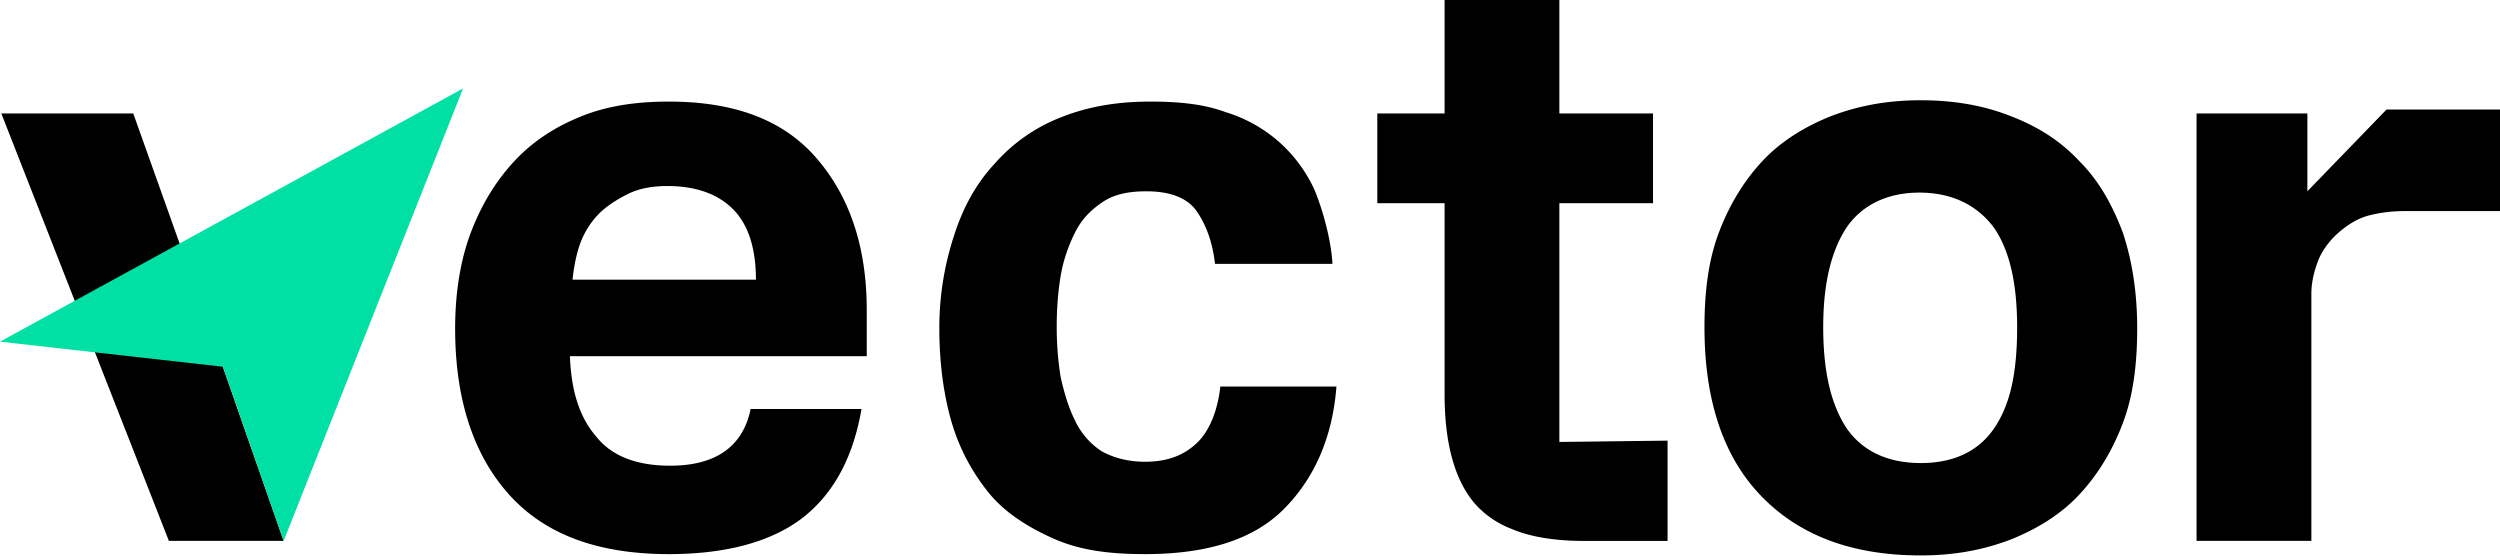 <svg width='90' height='20' fill='none' xmlns='http://www.w3.org/2000/svg'><path d='M28.924 18.618c-1.093.855-2.708 1.33-4.845 1.33-2.564 0-4.464-.713-5.747-2.138-1.282-1.424-1.947-3.42-1.947-5.984 0-1.282.19-2.47.57-3.467.38-.997.903-1.852 1.568-2.565.664-.712 1.472-1.234 2.422-1.614.95-.38 1.994-.523 3.134-.523 2.375 0 4.132.665 5.32 2.042 1.187 1.378 1.804 3.183 1.804 5.462v1.662H20.517c.048 1.235.333 2.185.95 2.898.57.712 1.472 1.044 2.66 1.044 1.614 0 2.612-.665 2.897-2.042h3.99c-.286 1.662-.95 2.992-2.09 3.895zm-2.47-11.019c-.523-.57-1.33-.902-2.422-.902-.57 0-1.045.095-1.425.285-.38.19-.76.427-1.045.712a3.02 3.02 0 00-.665 1.045c-.142.38-.237.855-.285 1.33h6.602c0-1.045-.238-1.9-.76-2.47zm49.963.76c-.38-.998-.855-1.853-1.567-2.565-.665-.712-1.473-1.235-2.47-1.615-.95-.38-2.042-.57-3.23-.57-1.187 0-2.232.19-3.23.57-.949.38-1.804.903-2.469 1.615-.665.712-1.187 1.567-1.567 2.565-.38.997-.523 2.137-.523 3.42 0 2.611.665 4.654 2.043 6.078 1.377 1.425 3.277 2.138 5.746 2.138 1.188 0 2.233-.19 3.23-.57.95-.38 1.805-.903 2.47-1.615.665-.712 1.187-1.567 1.567-2.565.38-.997.522-2.137.522-3.42 0-1.33-.19-2.469-.522-3.466zm-4.607 7.029c-.57.855-1.472 1.282-2.66 1.282-1.187 0-2.09-.427-2.66-1.235-.57-.855-.854-2.042-.854-3.657 0-1.567.285-2.754.855-3.61.57-.807 1.472-1.234 2.612-1.234 1.14 0 2.042.427 2.66 1.235.57.807.854 1.995.854 3.61 0 1.614-.237 2.754-.807 3.609zM90 3.942h-4.084l-2.85 2.944V4.084h-3.99v15.388h4.133v-8.881c0-.427.094-.807.237-1.187.142-.38.427-.76.76-1.045.332-.285.712-.523 1.14-.618.38-.095.807-.142 1.234-.142H90V3.942zM43.124 15.91c-.475.476-1.092.713-1.9.713-.617 0-1.14-.143-1.567-.38a2.657 2.657 0 01-.95-1.092c-.237-.475-.38-.95-.522-1.568a11.282 11.282 0 01-.143-1.852c0-.617.048-1.235.143-1.805.095-.57.285-1.092.522-1.567.238-.475.57-.807.998-1.092.427-.285.95-.38 1.567-.38.855 0 1.472.237 1.805.712.332.475.57 1.093.664 1.9h4.227c-.047-.902-.38-2.042-.665-2.707A5.237 5.237 0 0046.07 5.13a5.195 5.195 0 00-1.948-1.093c-.76-.285-1.662-.38-2.707-.38-1.235 0-2.28.19-3.23.57a6.13 6.13 0 00-2.374 1.662c-.665.713-1.14 1.568-1.472 2.613a10.607 10.607 0 00-.523 3.324c0 1.187.143 2.327.428 3.325.285.997.76 1.852 1.33 2.564.57.713 1.377 1.235 2.327 1.663.95.427 1.995.57 3.324.57 2.233 0 3.895-.523 4.987-1.615 1.092-1.093 1.757-2.565 1.9-4.417h-4.18c-.095.855-.38 1.567-.807 1.995zm16.908-.047v3.61h-3.04c-.997 0-1.9-.143-2.564-.428a3.402 3.402 0 01-1.188-.76c-.807-.807-1.235-2.185-1.235-4.085V7.314h-2.422v-3.23h2.422V0h4.132v4.084h3.372v3.23h-3.372v8.596l3.895-.047zM.047 4.084h4.75l1.947 5.462 3.467 9.926H6.08L.047 4.084z' fill='#000'/><path d='M0 12.3l8.026.903 2.185 6.27 6.46-16.29L0 12.3z' fill='#00E0A5'/></svg>